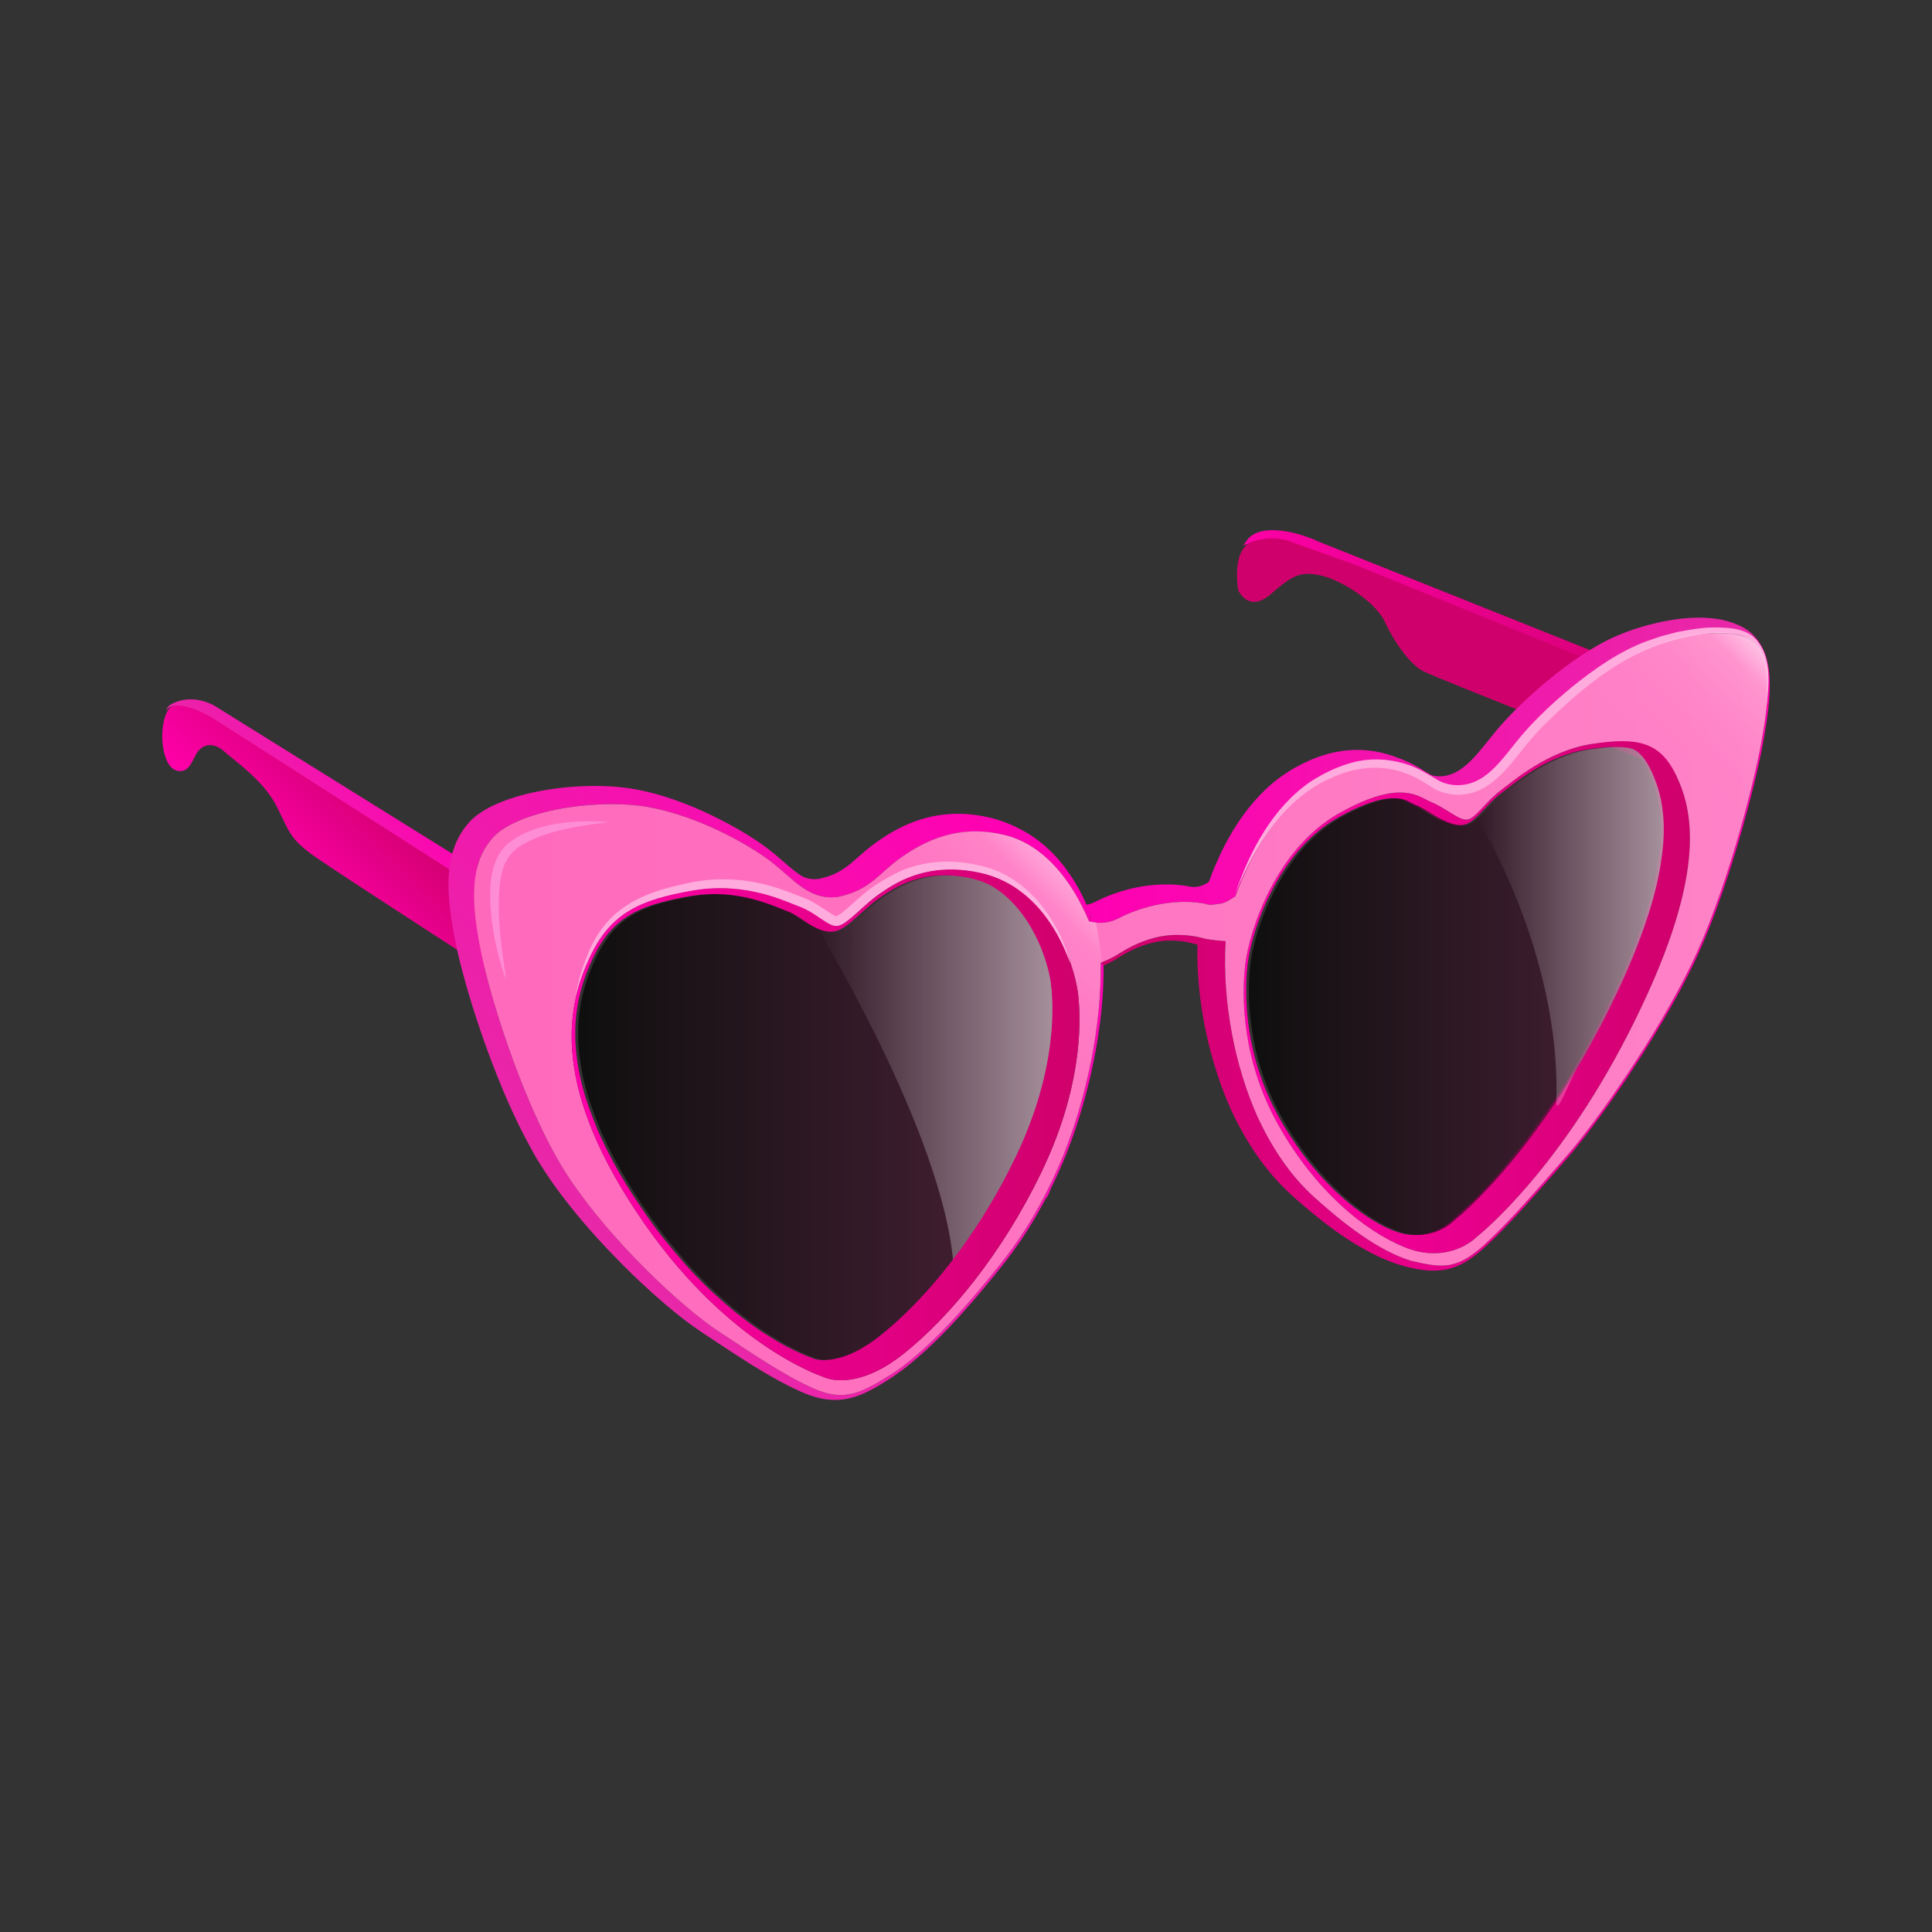 <?xml version="1.0" encoding="UTF-8"?><svg id="Layer_2" xmlns="http://www.w3.org/2000/svg" xmlns:xlink="http://www.w3.org/1999/xlink" viewBox="0 0 512 512"><rect x="0" y="0" width="512" height="512" fill="#333333" stroke="none"/><defs><style>.cls-1{fill:none;}.cls-1,.cls-2,.cls-3,.cls-4,.cls-5,.cls-6,.cls-7,.cls-8,.cls-9,.cls-10,.cls-11,.cls-12,.cls-13,.cls-14,.cls-15,.cls-16,.cls-17,.cls-18,.cls-19{stroke-width:0px;}.cls-2{fill:#cf006b;}.cls-3{fill:#f99;}.cls-4{fill:url(#linear-gradient);}.cls-5{fill:url(#linear-gradient-12);}.cls-6{fill:url(#linear-gradient-13);}.cls-7{fill:url(#linear-gradient-16);}.cls-8{fill:url(#linear-gradient-15);}.cls-9{fill:url(#linear-gradient-14);}.cls-10{fill:#ff8dd6;}.cls-20{fill:url(#linear-gradient-3);stroke:url(#linear-gradient-4);stroke-miterlimit:10;}.cls-11{fill:url(#linear-gradient-2);}.cls-12{fill:url(#linear-gradient-8);}.cls-13{fill:url(#linear-gradient-9);}.cls-14{fill:url(#linear-gradient-7);}.cls-15{fill:url(#linear-gradient-5);}.cls-16{fill:url(#linear-gradient-6);}.cls-17{fill:#ffabdd;}.cls-18{fill:url(#linear-gradient-10);}.cls-18,.cls-19{isolation:isolate;opacity:.7;}.cls-19{fill:url(#linear-gradient-11);}</style><linearGradient id="linear-gradient" x1="77.578" y1="235.538" x2="104.134" y2="208.982" gradientUnits="userSpaceOnUse"><stop offset="0" stop-color="#f0a"/><stop offset="1" stop-color="#cf006b"/></linearGradient><linearGradient id="linear-gradient-2" x1="79.984" y1="224.31" x2="102.526" y2="201.768" gradientUnits="userSpaceOnUse"><stop offset="0" stop-color="#e828a8"/><stop offset="1" stop-color="#ff00b3"/></linearGradient><linearGradient id="linear-gradient-3" x1="373.258" y1="185.986" x2="414.637" y2="144.606" xlink:href="#linear-gradient"/><linearGradient id="linear-gradient-4" x1="372.663" y1="187.775" x2="416.284" y2="144.155" xlink:href="#linear-gradient"/><linearGradient id="linear-gradient-5" x1="329.582" y1="264.273" x2="447.843" y2="264.273" xlink:href="#linear-gradient"/><linearGradient id="linear-gradient-6" x1="291.713" y1="252.401" x2="469" y2="252.401" gradientUnits="userSpaceOnUse"><stop offset="0" stop-color="#cf006b"/><stop offset="1" stop-color="#f0a"/></linearGradient><linearGradient id="linear-gradient-7" x1="285.74" y1="204.124" x2="465.1" y2="204.124" gradientUnits="userSpaceOnUse"><stop offset="0" stop-color="#ff00b3"/><stop offset="1" stop-color="#e828a8"/></linearGradient><linearGradient id="linear-gradient-8" x1="151.309" y1="321.485" x2="262.821" y2="209.972" xlink:href="#linear-gradient-2"/><linearGradient id="linear-gradient-9" x1="125.61" y1="268.74" x2="468.477" y2="268.74" gradientUnits="userSpaceOnUse"><stop offset="0" stop-color="#ff69bc"/><stop offset="1" stop-color="#ff82c7"/></linearGradient><linearGradient id="linear-gradient-10" x1="330.976" y1="262.615" x2="440.92" y2="262.615" gradientUnits="userSpaceOnUse"><stop offset="0" stop-color="#000"/><stop offset="1" stop-color="#561a3a"/></linearGradient><linearGradient id="linear-gradient-11" x1="153.202" y1="296.204" x2="279.659" y2="296.204" xlink:href="#linear-gradient-10"/><linearGradient id="linear-gradient-12" x1="391.505" y1="245.499" x2="440.92" y2="245.499" gradientUnits="userSpaceOnUse"><stop offset="0" stop-color="#fff" stop-opacity="0"/><stop offset="1" stop-color="#fff" stop-opacity=".5"/></linearGradient><linearGradient id="linear-gradient-13" x1="216.409" y1="283.746" x2="279.659" y2="283.746" xlink:href="#linear-gradient-12"/><linearGradient id="linear-gradient-14" x1="151.488" y1="298.085" x2="286.077" y2="298.085" xlink:href="#linear-gradient"/><linearGradient id="linear-gradient-15" x1="417.595" y1="232.216" x2="472.271" y2="177.54" gradientUnits="userSpaceOnUse"><stop offset=".423" stop-color="#fff" stop-opacity="0"/><stop offset=".504" stop-color="rgba(255,255,255,.026)" stop-opacity=".026"/><stop offset=".621" stop-color="rgba(255,255,255,.1)" stop-opacity=".1"/><stop offset=".758" stop-color="rgba(255,255,255,.221)" stop-opacity=".221"/><stop offset=".91" stop-color="rgba(255,255,255,.388)" stop-opacity=".388"/><stop offset="1" stop-color="#fff" stop-opacity=".5"/></linearGradient><linearGradient id="linear-gradient-16" x1="226.617" y1="303.34" x2="289.958" y2="239.998" gradientUnits="userSpaceOnUse"><stop offset=".423" stop-color="#fff" stop-opacity="0"/><stop offset=".504" stop-color="rgba(255,252,254,.026)" stop-opacity=".026"/><stop offset=".621" stop-color="rgba(255,245,251,.1)" stop-opacity=".1"/><stop offset=".758" stop-color="rgba(255,234,248,.221)" stop-opacity=".221"/><stop offset=".91" stop-color="rgba(255,219,243,.388)" stop-opacity=".388"/><stop offset="1" stop-color="#ffd1f0" stop-opacity=".5"/></linearGradient></defs><path class="cls-4" d="M135.236,240.084l-78.32-50.087s-10.098-6.165-12.561-1.541c-2.463,4.623-1.478,14.384,2.217,15.668s4.433-3.095,5.911-5.015c1.478-1.92,4.187-2.446,6.896,0,2.709,2.446,10.344,7.662,13.792,14.301,3.448,6.639,3.202,8.694,10.59,13.831,7.389,5.137,49.997,32.62,49.997,32.62l1.478-19.778Z"/><path class="cls-11" d="M56.752,186.972s-5.876-3.508-11.514-.259c-.599.345-1.061.913-1.281,1.57,2.838-3.828,12.303,1.95,12.303,1.95l78.32,50.087,4.187-2.312-82.014-51.036Z"/><path class="cls-20" d="M345.82,142.611s-11.342-4.174-15.024.913c5.665-2.055,10.344,0,10.344,0l17.162,6.165,91.945,37.423h6.896l-111.323-44.501Z"/><path class="cls-2" d="M451.286,187.175l-91.945-37.423-17.162-6.165s-4.679-2.055-10.344,0c-5.665,2.055-3.694,12.843-3.694,12.843,0,0,2.709,6.165,8.62,1.027,5.911-5.137,8.018-6.165,13.491-4.88,5.473,1.284,14.34,6.972,16.803,12.347,2.463,5.376,6.65,11.027,9.852,12.824,3.202,1.798,69.066,27.631,69.066,27.631l5.314-18.205Z"/><path class="cls-3" d="M382.158,217.521c-1.231-.548-1.827-.848-4.175-2.301-1.331-.823-2.203-1.351-3.091-1.732.609.256,1.223.576,1.838.926s1.231.731,1.843,1.111,1.22.757,1.819,1.1,1.189.653,1.765.896Z"/><path class="cls-3" d="M382.924,217.844l-.766-.323c-.577-.243-1.167-.553-1.765-.896-.599-.344-1.207-.721-1.819-1.1s-1.228-.76-1.843-1.111-1.23-.67-1.838-.926l.763.321c.609.256,1.223.576,1.839.927.615.35,1.231.731,1.844,1.111.612.379,1.22.757,1.819,1.101s1.189.653,1.766.896Z"/><path class="cls-3" d="M374.544,213.345c-.647-.285-.766-.34-1.734-.836-.651-.334-.962-.483-1.329-.639.295.124.577.254.847.385s.529.263.78.392.494.254.732.372.472.228.703.325Z"/><path class="cls-15" d="M446.991,213.606c-.716-3.371-1.784-6.013-2.812-8.173-1.081-2.267-2.287-4.028-3.664-5.367-1.38-1.341-2.934-2.259-4.709-2.839-1.779-.581-3.78-.823-6.055-.811-2.279.012-4.834.277-7.713.711-.042.003-.082.007-.121.012s-.078.01-.117.016-.077.013-.117.02c-.04.008-.08.016-.122.026-2.852.467-5.545,1.298-8.036,2.323-2.495,1.027-4.787,2.249-6.831,3.496-2.047,1.248-3.847,2.52-5.356,3.646-1.511,1.126-2.73,2.106-3.617,2.767-.985.738-1.903,1.575-2.757,2.42-.854.845-1.644,1.698-2.372,2.467-.728.768-1.395,1.452-2.003,1.958-.608.506-1.158.835-1.652.894-.53.109-1.152-.025-1.844-.31-.693-.286-1.458-.724-2.276-1.224-.818-.5-1.689-1.062-2.593-1.594-.905-.533-1.843-1.036-2.795-1.419-.552-.223-1.135-.546-1.799-.89-.664-.344-1.409-.709-2.285-1.013-.877-.304-1.884-.548-3.073-.65-1.19-.102-2.563-.062-4.168.202-.826.136-1.709.333-2.657.601-.949.268-1.964.606-3.051,1.027-1.088.421-2.25.924-3.493,1.519-1.244.596-2.569,1.285-3.982,2.077-4.19,2.354-7.776,5.472-10.815,8.967-3.043,3.499-5.533,7.372-7.531,11.23-1.998,3.859-3.502,7.699-4.575,11.136-1.072,3.435-1.713,6.465-1.986,8.708-.265,2.198-.451,4.904-.426,8,.024,3.091.258,6.569.831,10.31.572,3.734,1.481,7.728,2.855,11.861,1.371,4.121,3.202,8.375,5.621,12.641,2.382,4.204,4.97,8.042,7.687,11.503,2.707,3.448,5.541,6.523,8.426,9.215,2.875,2.682,5.801,4.985,8.704,6.899,2.893,1.908,5.763,3.431,8.538,4.56,1.122.457,2.203.803,3.242,1.054,1.038.251,2.033.407,2.983.486.949.079,1.854.08,2.711.021.857-.059,1.666-.178,2.425-.34,1.213-.255,2.295-.621,3.239-1.03.943-.409,1.749-.86,2.41-1.286.66-.425,1.175-.825,1.537-1.13.362-.305.571-.516.62-.564.239-.188,1.79-1.433,4.281-3.812,2.489-2.376,5.914-5.881,9.91-10.592,3.989-4.703,8.546-10.609,13.309-17.797,4.757-7.179,9.723-15.644,14.543-25.484,4.891-9.938,8.26-18.394,10.501-25.627,2.243-7.24,3.358-13.26,3.735-18.31.377-5.059.013-9.148-.701-12.512ZM378.289,326.931s0,0,0,0c.092.002.194.021.293.035-.099-.013-.201-.033-.293-.035ZM384.801,323.466s.008-.002.013-.002c.028,0,.062.005.093.007-.036-.003-.074-.006-.106-.005ZM385.237,323.526s.009.002.014.003c.045.012.096.029.144.044-.053-.016-.109-.034-.158-.046ZM427.186,267.023c-.046-.02-.085-.035-.128-.054.043.018.082.034.128.054.034.014.073.032.108.047-.035-.015-.075-.033-.108-.047ZM384.547,323.538c.013-.01.032-.015.048-.023-.024.012-.049.023-.067.04-.173.172-.359.334-.361.336-.666.577-1.22.935-1.517,1.127-.854.552-1.802.982-2.096,1.102-1.168.475-1.695.617-2.702.85.079-.017.17-.016.256-.022-.087.006-.178.006-.258.023-1.953.411-3.878.405-5.884-.018-1.355-.286-2.4-.704-2.903-.904-.717-.286-1.649-.727-2.351-1.057-.015-.008-.03-.014-.045-.022-.065-.031-.134-.065-.204-.1-.191-.096-.383-.197-.575-.297-1.077-.594-2.294-1.281-3.805-2.302-.702-.474-2.345-1.584-4.52-3.364-3.567-2.918-6.77-6.315-8.1-7.861-2.32-2.697-2.427-2.832-4.511-5.6-.723-.96-2.247-3.155-3.13-4.548-1.488-2.348-3.979-6.277-6.281-11.817-2.719-6.543-3.736-11.894-4.118-13.909-.517-2.723-.829-5.738-.884-6.397-.097-1.165-.203-2.721-.247-3.89-.048-1.298-.042-2.067-.031-3.599.004-.469.04-2.964.405-6.006.095-.79.385-2.654.872-4.629.513-2.083,1.094-4.04,1.725-5.817,1.32-3.715,2.313-5.796,2.658-6.518,1.316-2.756,3.218-6.526,6.689-11.045,1.271-1.654,2.721-3.245,3.654-4.182,2.39-2.401,4.196-3.707,4.214-3.72.598-.43,1.374-1.036,2-1.421.63-.387,1.462-.916,2.103-1.282.76-.434,1.724-.937,2.362-1.27,1.254-.654,3.765-1.885,6.496-2.786,2.796-.922,4.513-1.004,5.247-1.038.427-.02,1.115-.013,1.965.135.474.083.892.219,1.214.339.155.07.315.139.463.211.27.131.529.263.78.392.251.129.494.254.732.372.238.118.472.228.703.325l.763.321c.013.005.026.011.039.016l.039.016c.013.005.026.011.039.016.013.005.026.01.039.016,0,0,.002,0,.003,0,.067.027.133.055.19.078h0c.609.256,1.223.576,1.839.927.615.35,1.231.732,1.844,1.111.612.379,1.22.757,1.819,1.101.599.343,1.189.653,1.766.896.724.29,1.936.774,3.347.852.518.029.999.002,1.429-.077.728-.135,1.209-.369,1.339-.437.399-.21.945-.497,1.745-1.198.865-.757,1.486-1.412,2.725-2.717.515-.543,1.723-1.815,2.494-2.51.637-.574.704-.634,1.06-.921.574-.464,1.175-.89,1.753-1.349.267-.212,2.67-2.081,4.255-3.177,1.006-.696,2.527-1.748,4.51-2.885,3.641-2.089,6.315-3.07,8.238-3.691.514-.166,1.206-.37,1.731-.496,1.379-.331,1.491-.358,2.669-.561.01-.002.023-.003.033-.006.011-.003.023-.004.034-.006.046-.008.093-.014.139-.022.382-.064,2.299-.321,2.848-.382,1.378-.153,1.517-.163,2.851-.251,1.591-.106,2.95-.028,3.81.057.898.088,1.595.271,2.056.416.056.024.112.05.167.075.91.444,1.973,1.219,3.197,2.997,1.279,1.858,2.481,4.773,3.122,6.706.543,1.637.851,3.075.933,3.477.312,1.535.417,2.185.619,4.163.362,3.556.04,7.533.02,7.779-.155,1.908-.52,4.435-.812,6.326-.167,1.08-.496,2.499-.715,3.568-.411,2.003-1.544,6.12-2.131,7.928-.429,1.321-.994,3.085-1.454,4.395-.498,1.419-1.216,3.29-1.739,4.7-.565,1.524-1.425,3.512-2.041,5.015-.665,1.623-1.631,3.752-2.363,5.344-.788,1.717-1.892,3.979-2.702,5.685h0c-.839,1.712-1.967,3.991-2.871,5.667-3.686,6.835-3.987,7.393-5.776,10.367-2.267,3.769-3.116,5.18-5.714,9.115-2.342,3.547-4.331,6.271-5.519,7.899-4.948,6.778-9.863,12.228-9.912,12.281-.644.709-1.49,1.668-2.148,2.365-1.937,2.051-2.522,2.669-3.762,3.89"/><path class="cls-3" d="M370.654,200.904c.01.004.021.008.031.012s.021.008.031.012.021.008.031.012.021.008.031.013c.058.022.115.043.172.065s.114.044.17.066.112.044.167.066.11.045.165.067c-.24-.094-.56-.22-.799-.314Z"/><path class="cls-3" d="M371.453,201.218c.255.105.509.209.764.314-.055-.022-.11-.045-.165-.067s-.111-.044-.167-.066-.113-.044-.17-.066-.115-.044-.172-.065l-.764-.314c.058.022.115.043.172.065s.114.044.17.066.112.044.167.066.11.045.165.067Z"/><path class="cls-16" d="M468.887,178.706c-.036-.434-.09-1.013-.161-1.443-.121-.731-.31-1.7-.479-2.42-.054-.23-.271-1.083-.818-2.386-.116-.277-.553-1.266-1.294-2.348-.299-.437-.747-.98-1.086-1.384-.174-.208-.435-.457-.622-.652.172.169.314.35.422.536.108.187.183.38.221.575.038.195.04.391.003.585-.037.194-.114.384-.233.567,1.212,1.177,2.076,2.652,2.658,4.391.581,1.736.879,3.737.958,5.968.079,2.229-.061,4.689-.356,7.347-.295,2.656-.746,5.509-1.289,8.528-.552,3.063-1.432,7.145-2.583,11.834-1.15,4.684-2.57,9.974-4.205,15.462-1.634,5.483-3.482,11.164-5.489,16.639-2.007,5.472-4.174,10.739-6.447,15.4-2.282,4.681-4.961,9.577-7.822,14.433-2.863,4.859-5.909,9.679-8.924,14.206-3.017,4.531-6.003,8.768-8.74,12.454-2.74,3.689-5.231,6.827-7.256,9.153-2.059,2.355-4.042,4.63-5.961,6.813-1.921,2.184-3.778,4.276-5.585,6.264-1.808,1.989-3.567,3.873-5.289,5.641-1.723,1.769-3.41,3.422-5.075,4.947-.814.745-1.596,1.411-2.357,2.001-.762.59-1.503,1.105-2.236,1.546-.733.441-1.459.81-2.187,1.108-.729.298-1.462.526-2.211.687-.716.155-1.469.23-2.259.241-.791.011-1.619-.044-2.485-.148-.867-.104-1.773-.258-2.718-.446-.946-.189-1.931-.412-2.957-.655-2.244-.679-4.506-1.653-6.747-2.832-2.247-1.182-4.474-2.57-6.645-4.075-2.176-1.508-4.294-3.132-6.317-4.781-2.028-1.653-3.959-3.33-5.755-4.94-1.764-1.581-3.38-3.243-4.866-4.962-1.489-1.723-2.847-3.504-4.093-5.32-1.248-1.819-2.384-3.673-3.426-5.539-1.044-1.869-1.993-3.75-2.867-5.619-1.493-3.318-2.828-6.872-3.977-10.59-1.151-3.728-2.116-7.62-2.864-11.603-.75-3.992-1.283-8.075-1.571-12.174-.288-4.107-.33-8.228-.097-12.288-.943-.075-1.734-.146-2.409-.215-.675-.07-1.233-.138-1.711-.208-.478-.07-.874-.14-1.225-.214-.351-.074-.657-.151-.953-.234-.257-.073-.612-.161-1.044-.251-.024-.145-.038-.292-.029-.442-.008.145-.011.287-.019.432-.157-.032-.323-.065-.5-.097-.689-.126-1.522-.246-2.461-.328-.939-.082-1.984-.124-3.094-.094-1.111.03-2.287.133-3.488.343-1.202.211-2.351.505-3.429.848-1.079.343-2.089.733-3.012,1.138-.924.405-1.761.824-2.497,1.222-.736.398-1.369.775-1.884,1.097-.457.286-.836.52-1.193.731-.357.211-.692.398-1.062.59-.37.191-.773.387-1.268.613-.494.227-1.079.485-1.811.803.147.109.272.207.375.292.103.085.183.158.242.219.059.061.097.109.113.145s.012.059-.014.07c1.871-.812,2.553-1.2,4.439-2.378,2.417-1.509,4.313-2.27,5.123-2.594,1.493-.599,3.083-1.054,4.724-1.354,3.388-.618,7.066-.16,8.712.299.65.181,1.28.316,1.908.435-.243,9.488,1.131,18.087,2.389,23.809,1.35,6.141,2.776,10.425,3.992,13.806.317.88,1.202,3.26,2.587,6.35.003.007.548,1.171,1.141,2.349.481.957.682,1.333,1.218,2.337,1.672,3.136,3.819,6.444,5.107,8.191,1.493,2.025,2.1,2.791,3.605,4.552,1.023,1.197,2.472,2.697,3.175,3.38.531.516,2.148,2.088,5.054,4.557,1.633,1.387,3.484,2.959,6.368,5.146,2.488,1.886,4.516,3.21,5.605,3.921.475.31,1.116.711,1.603.999.222.131.467.274.72.421.659.39,1.32.77,1.984,1.129l.738.399s.002,0,.002.001c.842.446,2.409,1.276,3.951,1.934.872.372,2.495,1.063,4.472,1.656,3.236.97,6.024,1.459,8.525,1.493,4.586.063,8.184-1.351,12.417-4.883,1.497-1.249,3.501-3.188,4.563-4.233,2.126-2.092,3.995-4.086,5.232-5.406,2.739-2.923,7.36-8.127,13.736-15.469,5.719-6.586,12.813-16.77,16.103-21.75,3.266-4.943,5.441-8.341,8.971-14.283,2.17-3.653,4.879-8.559,6.443-11.667,1.584-3.148,1.787-3.552,2.785-5.738.242-.531,1.507-3.32,2.634-6.135.49-1.224,1.638-4.092,2.499-6.485,1.629-4.526,1.726-4.797,3.451-10.047.872-2.656,2.862-9.082,4.786-16.315,2.402-9.027,3.538-14.793,3.742-15.858.388-2.03.723-3.783,1.256-7.321.3-1.993.437-3.381.596-4.988.092-.927.371-4.205.104-7.444ZM320.932,250.756s.004,0,.006,0c-.001,0-.002,0-.004,0,0,0-.002,0-.002,0ZM321.614,250.777c.04-.002.08-.007.12-.01-.04.002-.08.008-.12.01ZM323.647,250.263c.048-.024.093-.051.14-.077-.032.017-.059.04-.091.056-.016.008-.033.013-.049.02ZM324.197,249.934c.049-.034.097-.067.144-.103-.047.036-.095.069-.144.103ZM322.443,250.673c-.031.006-.06.018-.091.024-.031.006-.063.006-.095.011.062-.01.124-.022.186-.035ZM323.067,250.507c-.037.013-.074.021-.111.033.037-.012.075-.02.111-.033Z"/><path class="cls-14" d="M465.071,169.187c-.038-.195-.112-.387-.219-.574-.107-.186-.248-.367-.42-.536-.834-.8-1.408-1.19-2.379-1.762-.349-.205-.835-.439-1.203-.603-.387-.172-.916-.37-1.312-.517,0,0,0,0,0,0l-.802-.278s0,0,0,0c-2.52-.866-4.92-1.09-6.506-1.183-3.481-.204-7.025.257-7.7.351-1.706.238-4.881.682-9.478,2.041-2.09.618-5.278,1.692-8.602,3.304-3.725,1.806-7.357,4.258-7.509,4.361-2.167,1.468-4.865,3.296-9.49,7.154-2.557,2.134-5.834,5.134-7.967,7.297-1.67,1.693-2.328,2.369-3.911,4.152-.971,1.093-2.389,2.869-2.994,3.627-2.432,3.044-4.189,5.244-6.46,7.078-1.256,1.014-2.337,1.543-2.541,1.639-.397.186-.934.422-1.35.555-.658.209-.812.239-1.56.376-1.487.136-2.308.055-3.073-.177-.07-.024-.141-.047-.21-.072-.501-.245-1.018-.55-1.768-1.013-.914-.564-1.859-1.146-2.735-1.613-1.14-.607-1.617-.813-2.663-1.263-.055-.022-.11-.045-.165-.067-.055-.022-.111-.044-.167-.066-.056-.022-.113-.044-.17-.066s-.115-.044-.172-.065l-.764-.314c-.308-.124-.614-.241-.92-.352-.022-.008-.044-.015-.066-.023-2.633-.961-4.729-1.359-5.806-1.512-1.094-.156-3.999-.571-7.511-.155-.931.11-3.764.446-7.327,1.76-1.66.612-2.882,1.186-3.955,1.715-1.694.835-3.495,1.932-3.646,2.03-.793.516-1.835,1.233-2.605,1.787-.403.29-.913.716-1.303,1.023-.01.008-1.112.889-2.494,2.221-2.018,1.945-3.952,4.191-5.747,6.676-1.79,2.478-3.464,5.226-4.974,8.169-.277.54-.644,1.262-.9,1.814-.515,1.112-1.181,2.604-1.666,3.73-.411.954-.692,1.706-1.507,3.897-.883.538-1.754,1.031-2.687,1.195-.88.154-1.384.209-2.198.044-3.637-.736-7.961-.793-12.174-.16-4.486.674-9.045,2.126-12.835,4.087-1.15.595-2.108.812-2.577.889-.037.006-.086.014-.122.02-.71.108-1.37.099-2.017-.028.078.016.155.034.232.055.077.021.154.044.23.07.076.026.152.054.227.085.075.031.149.064.222.1l.722.352c.399.195.734.446.999.733.265.288.459.612.576.952.116.34.155.697.109,1.05-.046.353-.177.701-.4,1.025.531.108,1.006.19,1.438.248.433.058.823.093,1.186.108.362.015.697.009,1.017-.013.32-.022.627-.062.933-.115.287-.05.574-.111.861-.185.287-.074.572-.16.857-.257.285-.097.568-.207.85-.328.282-.121.562-.254.839-.398.639-.333,1.364-.681,2.166-1.029.802-.348,1.681-.695,2.631-1.027.949-.332,1.969-.647,3.053-.932,1.083-.285,2.229-.538,3.431-.745,1.197-.206,2.35-.343,3.444-.425,1.094-.082,2.13-.108,3.098-.093.967.015,1.864.072,2.68.158.816.085,1.551.199,2.193.328.338.12.652.195.95.238.298.042.58.052.855.04.275-.012.543-.045.813-.087.27-.042.541-.093.822-.142.402-.015.762-.068,1.109-.158.346-.09.679-.218,1.025-.383.346-.165.705-.367,1.106-.606.4-.239.842-.515,1.351-.827,1.216-3.297,2.584-6.434,4.087-9.37,1.503-2.936,3.141-5.669,4.897-8.158,1.755-2.488,3.627-4.731,5.599-6.686,1.97-1.954,4.04-3.621,6.191-4.96.893-.547,1.828-1.083,2.801-1.59.972-.507,1.982-.986,3.027-1.42,1.044-.434,2.124-.823,3.235-1.151,1.11-.328,2.252-.594,3.422-.783,1.009-.163,2.041-.269,3.094-.306,1.052-.038,2.126-.007,3.219.102,1.092.109,2.204.297,3.333.575,1.128.277,2.274.644,3.436,1.11,1.473.554,2.667,1.196,3.741,1.837,1.072.64,2.025,1.277,3.015,1.822.99.544,2.017.996,3.241,1.264,1.222.268,2.639.353,4.406.165,1.912-.3,3.578-.96,5.084-1.873,1.505-.913,2.851-2.08,4.123-3.398,1.271-1.317,2.469-2.785,3.676-4.3,1.207-1.514,2.424-3.075,3.734-4.578,1.321-1.511,3.028-3.312,5.017-5.25,1.986-1.936,4.253-4.008,6.694-6.066,2.438-2.055,5.049-4.094,7.73-5.967,2.676-1.87,5.421-3.574,8.129-4.962,1.209-.62,2.504-1.208,3.856-1.754,1.351-.546,2.759-1.051,4.198-1.506,1.437-.455,2.905-.859,4.376-1.206,1.47-.346,2.943-.635,4.393-.857,1.743-.265,3.437-.432,5.039-.493,1.599-.06,3.105-.015,4.474.144,1.367.159,2.598.432,3.647.826,1.048.394,1.917.909,2.56,1.554.119-.182.195-.372.233-.565.037-.193.036-.389-.002-.584ZM320.522,233.671c-.009.001-.021,0-.03.002.001,0,.002,0,.003,0,.008-.001.019,0,.027,0ZM382.891,205.66c.045-.002.086-.009.132-.009.012,0,.025.003.037.003-.058-.001-.113.004-.169.006ZM383.313,205.674c.049.005.094.004.144.012.009.001.018.004.027.006-.058-.009-.114-.011-.171-.017ZM383.78,205.756c.046.011.09.016.137.03.005.001.009.003.014.005-.051-.015-.1-.022-.151-.034Z"/><path class="cls-3" d="M218.295,364.16c-.006.061-.013.121-.023.18s-.021.118-.035.177-.029.116-.047.172-.038.113-.06.168c.108-.267.133-.457.165-.697Z"/><path class="cls-3" d="M214.967,245.238c-1.03-.573-1.374-.779-2.994-1.861-.892-.595-1.735-1.158-2.64-1.643.501.267.992.56,1.475.864s.957.62,1.425.932.928.62,1.383.91.905.561,1.351.798Z"/><path class="cls-3" d="M215.654,245.604l-.687-.366c-.446-.238-.895-.509-1.351-.798s-.916-.598-1.383-.91-.942-.628-1.425-.932-.974-.597-1.475-.864l.685.365c.501.267.992.56,1.476.865s.958.62,1.425.932.928.62,1.384.91c.455.29.905.561,1.351.799Z"/><path class="cls-12" d="M292.452,255.849c0-.022-.016-.054-.046-.094-.03-.04-.076-.089-.137-.147-.061-.058-.138-.124-.231-.199-.093-.075-.201-.159-.325-.251.057,4.087-.135,8.325-.557,12.632-.421,4.301-1.07,8.672-1.925,13.031-.855,4.355-1.916,8.699-3.162,12.952-1.246,4.25-2.677,8.411-4.272,12.402-.935,2.266-1.951,4.578-3.066,6.92-1.115,2.342-2.331,4.715-3.668,7.103-1.337,2.389-2.794,4.794-4.392,7.2-1.599,2.407-3.34,4.816-5.243,7.212-1.943,2.446-4.037,5.028-6.242,7.636-2.207,2.61-4.524,5.245-6.911,7.793-2.389,2.551-4.847,5.015-7.334,7.28-2.489,2.268-5.007,4.337-7.512,6.094-1.147.734-2.25,1.429-3.31,2.071-1.061.642-2.079,1.229-3.055,1.747-.976.518-1.91.965-2.802,1.327-.893.362-1.743.638-2.553.812-.847.183-1.676.287-2.501.315-.826.027-1.647-.022-2.478-.145-.832-.124-1.673-.322-2.537-.592-.865-.271-1.754-.613-2.68-1.026-1.897-.847-3.823-1.824-5.796-2.911-1.977-1.09-4-2.291-6.086-3.586-2.091-1.297-4.246-2.688-6.481-4.154-2.241-1.469-4.562-3.015-6.983-4.616-2.388-1.591-5.333-3.859-8.584-6.628-3.262-2.779-6.835-6.064-10.459-9.676-3.64-3.628-7.334-7.587-10.819-11.693-3.5-4.124-6.787-8.395-9.591-12.622-2.786-4.23-5.449-9.207-7.921-14.503-2.482-5.317-4.771-10.954-6.796-16.475-2.033-5.541-3.799-10.962-5.227-15.818-1.432-4.87-2.521-9.167-3.195-12.44-.663-3.229-1.209-6.31-1.556-9.229-.347-2.922-.494-5.681-.358-8.261.135-2.582.553-4.985,1.335-7.192.782-2.208,1.927-4.22,3.517-6.02.844-.977,1.974-1.889,3.334-2.73,1.359-.84,2.946-1.607,4.704-2.295,1.755-.687,3.68-1.294,5.717-1.814,2.034-.519,4.178-.951,6.376-1.289,1.823-.279,3.67-.491,5.507-.636,1.834-.145,3.659-.223,5.44-.235,1.779-.012,3.515.043,5.175.163,1.658.121,3.241.307,4.715.56,3.292.564,6.608,1.46,9.824,2.56,3.206,1.096,6.313,2.395,9.199,3.767,2.878,1.368,5.537,2.81,7.858,4.2,2.315,1.386,4.296,2.721,5.823,3.879,1.507,1.147,2.901,2.388,4.269,3.585,1.366,1.195,2.707,2.345,4.108,3.313,1.399.966,2.858,1.75,4.463,2.214,1.603.463,3.352.607,5.332.294,2.206-.506,3.963-1.158,5.46-1.92,1.496-.762,2.734-1.634,3.903-2.582,1.168-.947,2.267-1.969,3.485-3.031,1.217-1.061,2.553-2.161,4.194-3.263,1.306-.908,2.588-1.702,3.845-2.392,1.256-.69,2.487-1.278,3.693-1.774,1.204-.496,2.383-.9,3.535-1.226,1.151-.325,2.275-.57,3.372-.747,1.27-.205,2.505-.32,3.704-.359,1.197-.039,2.357-.004,3.477.089,1.119.093,2.198.245,3.234.438,1.035.193,2.027.428,2.974.689,2.267.647,4.436,1.656,6.491,2.989,2.05,1.33,3.987,2.984,5.794,4.924,1.803,1.936,3.477,4.157,5.007,6.627,1.526,2.465,2.909,5.178,4.133,8.103.118-.171.21-.35.278-.532.068-.182.11-.368.13-.555s.015-.374-.012-.56c-.027-.185-.077-.368-.148-.546-.31-.767-.828-2.05-1.66-3.783-.958-1.997-1.789-3.409-1.797-3.423-.317-.533-.727-1.252-1.064-1.771-.543-.835-1.294-1.929-1.871-2.74-.647-.91-1.53-1.942-2.24-2.77-.01-.012-1.045-1.206-2.425-2.496-.389-.364-1.423-1.308-2.616-2.217-1.153-.879-2.165-1.533-2.811-1.928-1.101-.673-1.579-.913-2.999-1.624l-.716-.34c-.28-.13-.582-.266-.898-.404-.048-.021-.095-.044-.144-.065-.053-.023-.107-.042-.161-.064-1.86-.79-4.341-1.649-7.812-2.229-4.697-.785-8.193-.426-9.342-.308-3.939.405-7.227,1.569-8.457,2.051-1.984.777-3.095,1.321-4.696,2.179-1.653.886-3.306,2.005-4.018,2.488,0,0,0,0,0,0-1.146.765-2.638,1.831-5.02,3.931-2.201,1.94-3.305,2.914-4.768,3.858-.217.14-.793.512-1.527.886-.65.331-.69.348-1.714.766-.302.123-.712.267-1.023.36-.567.169-1.321.371-1.903.515-.301.042-.685.096-.979.104-.325.009-.869.025-1.312-.044-.852-.132-1.312-.242-2.203-.657-1.623-.917-3.056-2.156-5.737-4.487-1.734-1.508-3.659-3.134-6.436-4.979-3.826-2.542-6.546-3.976-8.946-5.241l-.678-.35c-.718-.365-1.46-.736-2.233-1.111-.13-.063-.257-.126-.388-.188-2.776-1.336-5.977-2.729-10.047-4.134-3.811-1.316-7.963-2.363-11.392-2.874-7.498-1.116-16.886-.748-25.113.986-4.349.916-7.358,2.003-8.765,2.569-2.104.847-2.956,1.311-4.137,1.954-.526.286-.843.495-1.785,1.117-.254.167-.574.42-.819.601-.01.007-1.013.752-2.011,1.873-.447.502-1.134,1.341-1.868,2.484-1.526,2.378-2.155,4.497-2.457,5.515-.638,2.152-.942,4.666-1.013,6.302-.081,1.873-.061,2.919-.042,3.375.059,1.427.133,3.203.405,5.322.202,1.577.377,2.939.859,5.631.057.319.577,3.195,1.235,6.052.652,2.833,1.171,4.724,1.958,7.586.447,1.626.962,3.324,1.743,5.893.936,3.08,2.806,8.698,4.426,13.044.867,2.325,2.898,7.771,5.483,13.53.572,1.274,1.637,3.647,3.103,6.585.89,1.784,2.152,4.121,3.11,5.867.517.943,1.242,2.179,1.814,3.087.89,1.414,2.104,3.282,3.056,4.651,3.505,5.038,7.537,9.792,7.985,10.318.91,1.068,2.805,3.289,4.365,4.983,2.53,2.748,3.382,3.673,6.669,7,1.091,1.104,3.474,3.418,4.554,4.421,2.287,2.124,3.709,3.436,6.345,5.703,1.611,1.385,3.561,2.958,3.96,3.268.605.471,1.405,1.109,2.021,1.565.142.105.303.222.458.336.946.708,1.845,1.353,2.678,1.917l.658.446c.031.021.061.041.092.062.031.021.061.041.091.062.03.02.061.041.091.061s.06.04.09.06c6.185,4.118,11.526,7.674,16.263,10.471,1.995,1.178,3.821,2.217,6.25,3.464.03.015,3.021,1.548,5.041,2.331,2.784,1.08,5.127,1.57,7.597,1.588,3.339.024,6.04-1.069,7.057-1.48,1.404-.568,3.066-1.422,4.941-2.537.336-.2,3.348-2.003,5.725-3.807,1.522-1.156,3.248-2.5,6.112-5.09.824-.745,3.056-2.805,5.974-5.837,3.339-3.469,6.159-6.744,7.085-7.82,3.864-4.486,7.591-9.217,7.629-9.265.89-1.131,3.599-4.573,6.279-8.787,1.463-2.3,2.31-3.76,2.671-4.383.664-1.146,1.491-2.651,1.627-2.906.231-.434.524-1.022.77-1.446h0c.703-.644,1.037-2.005,1.459-2.876,1.128-2.328,1.456-3.055,2-4.26,1.479-3.279,2.242-5.291,2.746-6.622,1.28-3.376,2.387-6.864,2.597-7.529,1.066-3.39,1.908-6.546,2.204-7.742.791-3.191.822-3.316,1.237-5.214q.382-1.747,1.041-5.211c.148-.778.327-1.818.446-2.601.233-1.532.527-3.578.729-5.114.004-.034.462-3.643.689-7.496q.098-1.67.174-4.799c.017-.699-.001-1.631-.002-2.329ZM234.368,222.598c-.058-.02-.105-.025-.161-.041.055.016.101.02.158.04,0,0,.002,0,.002,0ZM233.869,222.471c-.06-.009-.106-.001-.161-.004.054.003.098-.006.158.003.001,0,.003,0,.004,0ZM233.464,222.463s.003,0,.005,0c-.05.007-.084.031-.128.045.042-.014.074-.038.123-.045ZM218.411,233.019c-.049-.018-.096-.027-.144-.042.044.014.085.02.13.035.005.002.01.005.014.006ZM217.982,232.9c-.055-.011-.107-.013-.161-.02.045.006.087.004.133.013.009.002.018.006.027.007ZM217.585,232.858c-.054,0-.104.006-.156.009.04-.003.076-.013.118-.013.012,0,.026.003.038.004ZM213.865,232.773c-.382-.137-.756-.303-1.126-.481,0,0,0,0,0,0,.37.178.744.344,1.126.481Z"/><path class="cls-13" d="M464.84,170.336c1.212,1.177,2.076,2.652,2.658,4.391s.879,3.737.958,5.968c.079,2.229-.061,4.689-.356,7.347-.295,2.656-.746,5.509-1.289,8.528-.552,3.063-1.432,7.145-2.583,11.834-1.15,4.684-2.57,9.974-4.205,15.462-1.634,5.483-3.482,11.164-5.489,16.639-2.007,5.472-4.174,10.739-6.447,15.4-2.282,4.681-4.96,9.577-7.822,14.433-2.863,4.859-5.909,9.679-8.924,14.206-3.017,4.531-6.003,8.768-8.74,12.454-2.74,3.689-5.231,6.827-7.256,9.153-2.059,2.355-4.042,4.63-5.961,6.813-1.921,2.184-3.778,4.276-5.585,6.264-1.808,1.989-3.567,3.873-5.289,5.641s-3.41,3.422-5.075,4.947c-.814.745-1.596,1.411-2.357,2.001-.762.59-1.503,1.105-2.236,1.546s-1.459.81-2.187,1.108-1.462.526-2.211.687c-.716.155-1.469.23-2.259.241s-1.619-.044-2.485-.148-1.773-.258-2.718-.446c-.946-.189-1.931-.412-2.957-.655-2.244-.679-4.506-1.653-6.747-2.832s-4.474-2.57-6.645-4.075-4.294-3.132-6.317-4.781c-2.028-1.653-3.959-3.331-5.755-4.94-1.764-1.581-3.38-3.243-4.866-4.963s-2.847-3.504-4.093-5.32c-1.248-1.819-2.384-3.673-3.426-5.539-1.044-1.869-1.993-3.75-2.867-5.619-1.493-3.318-2.828-6.872-3.977-10.59-1.152-3.728-2.116-7.62-2.864-11.603-.75-3.992-1.283-8.075-1.571-12.174-.288-4.107-.33-8.228-.097-12.289-.943-.075-1.734-.146-2.409-.215s-1.233-.138-1.711-.208-.874-.14-1.225-.214-.657-.151-.953-.234c-.359-.102-.903-.233-1.591-.358s-1.522-.246-2.461-.328-1.984-.124-3.094-.094-2.287.133-3.488.344c-1.202.211-2.351.505-3.429.848s-2.089.734-3.012,1.138c-.924.405-1.761.824-2.497,1.222s-1.369.775-1.884,1.097c-.457.286-.836.52-1.193.731s-.692.398-1.062.59-.773.387-1.268.613-1.079.485-1.811.803c.057,4.087-.135,8.325-.557,12.632-.421,4.301-1.07,8.672-1.925,13.031-.855,4.355-1.916,8.699-3.162,12.952-1.246,4.251-2.677,8.411-4.272,12.402-.935,2.266-1.951,4.578-3.066,6.92-1.116,2.342-2.331,4.715-3.668,7.103-1.337,2.389-2.794,4.794-4.392,7.2-1.599,2.407-3.34,4.816-5.243,7.212-1.943,2.446-4.037,5.028-6.242,7.636-2.207,2.61-4.524,5.245-6.911,7.793-2.389,2.551-4.847,5.015-7.334,7.281-2.489,2.268-5.007,4.337-7.512,6.094-1.147.734-2.25,1.429-3.31,2.071s-2.079,1.229-3.055,1.747-1.91.965-2.802,1.327c-.893.362-1.743.638-2.553.812-.847.183-1.676.287-2.501.315-.826.027-1.647-.022-2.478-.145s-1.673-.322-2.537-.592-1.754-.613-2.68-1.026c-1.897-.847-3.823-1.823-5.796-2.911-1.977-1.09-4-2.291-6.086-3.586s-4.246-2.688-6.481-4.154-4.563-3.015-6.983-4.616c-2.388-1.591-5.333-3.859-8.584-6.628-3.262-2.779-6.835-6.064-10.459-9.676s-7.334-7.587-10.819-11.693c-3.5-4.124-6.787-8.395-9.591-12.622-2.786-4.23-5.449-9.207-7.921-14.503-2.482-5.317-4.771-10.954-6.796-16.475-2.033-5.541-3.799-10.962-5.227-15.818-1.432-4.87-2.521-9.167-3.195-12.44-.664-3.229-1.209-6.31-1.556-9.229-.347-2.922-.494-5.681-.358-8.261s.553-4.984,1.335-7.192,1.927-4.22,3.517-6.02c.844-.977,1.974-1.889,3.334-2.73s2.946-1.607,4.703-2.295c1.755-.687,3.68-1.294,5.717-1.814s4.178-.951,6.376-1.289c1.823-.279,3.67-.491,5.507-.636s3.659-.223,5.44-.235,3.515.043,5.175.163,3.241.307,4.716.56c3.292.564,6.608,1.46,9.824,2.56,3.206,1.096,6.313,2.395,9.199,3.767s5.537,2.81,7.858,4.2,4.296,2.721,5.823,3.879c1.507,1.147,2.901,2.388,4.269,3.585s2.707,2.345,4.108,3.313,2.858,1.75,4.463,2.214,3.352.607,5.332.294c2.206-.506,3.963-1.158,5.46-1.92,1.496-.762,2.734-1.634,3.903-2.582s2.267-1.969,3.485-3.031,2.553-2.161,4.194-3.263c1.306-.908,2.588-1.702,3.845-2.392,1.256-.69,2.487-1.278,3.693-1.774,1.204-.496,2.383-.9,3.535-1.225s2.275-.57,3.372-.747c1.27-.205,2.505-.32,3.704-.359s2.357-.004,3.477.089c1.119.093,2.198.245,3.234.438s2.027.428,2.974.689c2.267.647,4.436,1.656,6.491,2.989s3.987,2.984,5.794,4.924,3.477,4.157,5.007,6.627c1.526,2.465,2.909,5.178,4.133,8.103.531.108,1.006.19,1.438.248s.823.093,1.186.108.697.009,1.017-.013.627-.062.933-.115c.287-.05.574-.112.861-.185s.572-.159.857-.257.568-.207.85-.328.562-.254.839-.398c.639-.333,1.364-.681,2.166-1.029s1.681-.695,2.631-1.027c.949-.332,1.969-.647,3.053-.932s2.229-.538,3.431-.745c1.197-.206,2.35-.343,3.444-.425s2.13-.108,3.098-.093c.967.015,1.864.072,2.68.158s1.551.199,2.193.328c.338.12.652.195.95.238s.58.052.855.04.543-.045.813-.087.541-.093.822-.142c.402-.015.762-.068,1.109-.158s.679-.218,1.025-.383.705-.367,1.106-.606.842-.515,1.351-.827c1.216-3.297,2.584-6.434,4.087-9.37s3.141-5.669,4.897-8.158,3.627-4.731,5.599-6.686c1.97-1.954,4.04-3.621,6.191-4.96.893-.547,1.828-1.083,2.801-1.59.972-.507,1.982-.986,3.027-1.42,1.044-.434,2.124-.823,3.235-1.151s2.252-.594,3.422-.783c1.009-.163,2.041-.269,3.094-.306,1.052-.038,2.126-.007,3.219.102s2.204.297,3.333.575,2.274.644,3.436,1.11c1.473.554,2.667,1.196,3.741,1.837s2.025,1.277,3.015,1.822,2.017.996,3.241,1.264,2.639.353,4.406.165c1.912-.3,3.578-.96,5.084-1.873,1.505-.913,2.851-2.08,4.123-3.398,1.271-1.317,2.469-2.785,3.676-4.3,1.207-1.514,2.424-3.075,3.734-4.578,1.321-1.511,3.028-3.312,5.017-5.25,1.986-1.936,4.253-4.008,6.694-6.066,2.438-2.055,5.049-4.094,7.73-5.967,2.676-1.87,5.421-3.574,8.13-4.962,1.209-.62,2.504-1.208,3.856-1.754,1.351-.546,2.759-1.051,4.198-1.506s2.905-.859,4.376-1.206c1.47-.346,2.943-.635,4.393-.857,1.743-.265,3.437-.432,5.039-.493s3.105-.015,4.474.144c1.367.159,2.598.432,3.647.826s1.917.909,2.56,1.554ZM433.456,270.055c4.891-9.938,8.26-18.394,10.501-25.627,2.243-7.24,3.358-13.26,3.735-18.31.377-5.059.013-9.148-.701-12.512-.716-3.371-1.784-6.013-2.812-8.173-1.081-2.267-2.287-4.028-3.664-5.366-1.38-1.341-2.934-2.259-4.709-2.839s-3.78-.823-6.055-.811c-2.279.011-4.834.277-7.713.711-.042.003-.082.007-.122.012s-.078.01-.117.016-.077.013-.117.02-.08.016-.122.026c-2.852.467-5.545,1.298-8.036,2.323-2.495,1.027-4.787,2.249-6.831,3.496-2.047,1.248-3.847,2.521-5.356,3.646-1.511,1.127-2.73,2.106-3.617,2.767-.985.738-1.903,1.575-2.757,2.42-.854.845-1.644,1.698-2.372,2.466s-1.395,1.452-2.003,1.958-1.158.835-1.652.894c-.53.109-1.152-.025-1.844-.31-.693-.286-1.458-.724-2.276-1.224-.818-.5-1.689-1.062-2.593-1.594s-1.843-1.036-2.795-1.418c-.552-.223-1.135-.546-1.799-.89s-1.409-.709-2.285-1.013c-.876-.304-1.884-.548-3.073-.65s-2.563-.062-4.168.202c-.826.136-1.709.333-2.657.601s-1.964.606-3.051,1.027-2.25.923-3.493,1.519-2.569,1.285-3.982,2.077c-4.19,2.354-7.776,5.472-10.815,8.967-3.043,3.499-5.533,7.372-7.531,11.23-1.998,3.859-3.502,7.699-4.575,11.136-1.072,3.435-1.713,6.465-1.986,8.707-.265,2.198-.451,4.904-.426,8,.024,3.092.258,6.569.831,10.31.572,3.734,1.481,7.728,2.855,11.861,1.37,4.121,3.202,8.375,5.621,12.641,2.382,4.204,4.97,8.042,7.687,11.503,2.707,3.448,5.541,6.523,8.426,9.215,2.875,2.682,5.801,4.985,8.704,6.899,2.893,1.908,5.763,3.431,8.538,4.56,1.122.457,2.203.803,3.242,1.054s2.033.407,2.983.486,1.854.08,2.711.021,1.666-.178,2.425-.34c1.213-.255,2.295-.621,3.239-1.03s1.749-.86,2.41-1.286,1.175-.825,1.537-1.13.571-.516.62-.564c.239-.188,1.79-1.433,4.281-3.812,2.489-2.376,5.914-5.881,9.91-10.592,3.989-4.703,8.546-10.609,13.309-17.797,4.757-7.179,9.723-15.644,14.543-25.484M275.918,310.776c2.592-5.362,4.562-10.457,6.043-15.218,1.482-4.764,2.476-9.196,3.115-13.226.64-4.035.925-7.668.988-10.828.063-3.164-.097-5.854-.345-7.995-.256-2.185-.885-5.041-1.958-8.155s-2.598-6.506-4.641-9.74c-2.049-3.244-4.623-6.339-7.797-8.867-3.185-2.537-6.976-4.505-11.448-5.478-1.229-.268-2.417-.468-3.565-.609-1.149-.141-2.257-.222-3.325-.251s-2.098-.005-3.088.063-1.942.182-2.856.332c-1.702.281-3.264.689-4.691,1.174s-2.722,1.046-3.888,1.632-2.204,1.196-3.12,1.778-1.712,1.136-2.392,1.611c-1.073.751-2.135,1.627-3.161,2.524-1.027.897-2.018,1.814-2.95,2.648s-1.806,1.584-2.597,2.146-1.5.936-2.103,1.017c-.563.121-1.186-.026-1.874-.341s-1.443-.799-2.268-1.351-1.721-1.174-2.692-1.765-2.02-1.151-3.148-1.579c-1.018-.383-2.418-.986-4.159-1.641-1.743-.657-3.828-1.366-6.21-1.96-2.387-.595-5.075-1.074-8.017-1.266-2.95-.193-6.156-.097-9.575.457-.047.006-.094.013-.142.02s-.097.015-.145.023-.097.017-.145.026-.095.019-.141.028c-3.471.605-6.566,1.276-9.342,2.126-2.781.852-5.241,1.884-7.439,3.21-2.201,1.328-4.137,2.952-5.87,4.984-1.734,2.034-3.262,4.477-4.645,7.443-1.317,2.829-2.694,6.222-3.642,10.296-.946,4.07-1.462,8.815-1.058,14.342.403,5.514,1.72,11.797,4.432,18.943,2.698,7.112,6.769,15.059,12.669,23.919,5.766,8.712,11.681,15.769,17.317,21.458,5.599,5.651,10.931,9.959,15.582,13.203,4.627,3.227,8.588,5.406,11.473,6.807,2.877,1.397,4.691,2.023,5.03,2.141-.012-.001.174.103.547.242s.931.313,1.663.449,1.636.235,2.701.225,2.288-.129,3.659-.427c.857-.184,1.769-.437,2.734-.776s1.982-.763,3.049-1.29,2.183-1.154,3.346-1.901,2.371-1.611,3.624-2.61c3.089-2.462,6.275-5.371,9.476-8.68,3.196-3.304,6.408-7.009,9.554-11.068,3.143-4.055,6.221-8.466,9.154-13.188s5.718-9.753,8.281-15.057"/><path class="cls-17" d="M327.365,236.786c3.902-11.446,9.979-22.798,19.933-29.642,3.387-2.17,7.037-3.956,10.891-5.014,5.855-1.627,12.263-.944,17.778,1.705,1.578.788,3.642,2.032,5.155,2.936,3.147,1.747,6.997,1.702,10.204.159,4.796-2.232,8.532-8.122,12.089-12.23,3.944-4.581,8.383-8.663,12.992-12.49,6.203-5.016,12.858-9.717,20.329-12.41.754-.238,3.418-1.23,4.237-1.385.992-.255,2.585-.682,3.585-.936,3.056-.57,6.425-1.189,9.54-1.2,3.882.016,8.489.126,11.382,3.237,4.114,4.817,3.369,11.885,2.619,17.743.332-5.723.809-12.637-3.296-17.051-2.756-2.659-7.072-2.516-10.651-2.426-2.999.116-6.26.848-9.207,1.486-.978.276-2.475.72-3.461,1.002-12.491,3.838-22.91,12.666-32.252,21.842-2.461,2.376-5.537,6.22-7.707,8.933-3.48,4.443-7.967,9.029-13.803,9.5-2.61.253-5.397-.233-7.692-1.577-2.149-1.327-4.634-2.962-6.964-3.817-6.346-2.642-13.598-2.055-19.798.812-12.768,5.286-20.657,18.089-25.904,30.826h0Z"/><path class="cls-18" d="M358.285,318.905c-3.567-2.918-6.77-6.315-8.1-7.861-2.32-2.697-2.427-2.832-4.511-5.6-.723-.96-2.247-3.155-3.13-4.548-1.488-2.348-3.979-6.277-6.281-11.817-2.719-6.543-3.736-11.894-4.118-13.909-.517-2.723-.829-5.738-.884-6.397-.097-1.165-.203-2.721-.247-3.89-.048-1.298-.042-2.067-.031-3.599.004-.469.04-2.964.405-6.006.095-.79.385-2.654.872-4.629.513-2.083,1.094-4.04,1.725-5.817,1.32-3.715,2.313-5.796,2.658-6.518,1.316-2.756,3.218-6.526,6.689-11.045,1.271-1.654,2.721-3.245,3.654-4.182,2.39-2.401,4.196-3.707,4.214-3.72.598-.43,1.374-1.036,2-1.421.63-.387,1.462-.916,2.103-1.282.76-.434,1.724-.937,2.362-1.27,1.254-.654,3.765-1.885,6.496-2.786,2.796-.922,4.513-1.004,5.247-1.038.427-.02,1.115-.013,1.965.135.474.083.892.22,1.215.339.071.032.144.064.213.097.197.095.425.21.732.367.966.495,1.087.551,1.732.835,0,0,.001,0,.002,0l.433.182c.158.068.317.146.476.222,0,0,0,0,0,0,.119.057.237.106.356.166-.119-.06-.237-.109-.356-.166.713.355,1.478.819,2.53,1.47,2.348,1.453,2.944,1.753,4.175,2.301l.765.323s0,0,0,0c.724.29,1.936.774,3.347.852.518.029.999.003,1.429-.077.728-.135,1.209-.369,1.339-.437.399-.21.945-.497,1.745-1.198.865-.757,1.486-1.412,2.725-2.717.515-.543,1.723-1.815,2.494-2.51.637-.574.704-.634,1.06-.921.574-.464,1.175-.89,1.753-1.349.267-.212,2.67-2.081,4.255-3.177,1.006-.696,2.527-1.748,4.51-2.885,3.641-2.089,6.315-3.07,8.238-3.691.514-.166,1.206-.37,1.731-.496,1.379-.331,1.491-.358,2.669-.561.01-.002.023-.003.033-.006.011-.003.023-.004.034-.006.046-.008.093-.014.139-.022.382-.064,2.299-.321,2.848-.382,1.378-.153,1.517-.163,2.851-.251,1.591-.106,2.95-.028,3.81.057.899.088,1.595.271,2.056.416.056.024.112.05.167.075.91.444,1.972,1.219,3.197,2.997,1.279,1.858,2.481,4.773,3.122,6.706.543,1.636.851,3.075.933,3.477.312,1.535.417,2.185.619,4.163.362,3.556.04,7.533.02,7.779-.155,1.908-.52,4.435-.812,6.326-.167,1.08-.496,2.498-.715,3.568-.411,2.003-1.544,6.12-2.131,7.928-.429,1.321-.994,3.085-1.454,4.395-.498,1.419-1.216,3.29-1.739,4.7-.565,1.524-1.425,3.512-2.041,5.015-.665,1.623-1.631,3.751-2.363,5.344-.788,1.717-1.892,3.979-2.702,5.685.003-.006.017-.006.035-.005-.018-.001-.032,0-.035.005-.839,1.712-1.967,3.991-2.871,5.667-3.686,6.835-3.987,7.393-5.776,10.367-2.267,3.769-3.116,5.18-5.714,9.115-2.342,3.547-4.331,6.271-5.519,7.899-4.948,6.778-9.863,12.228-9.912,12.281-.644.709-1.49,1.668-2.148,2.365-1.937,2.05-2.522,2.669-3.762,3.89-1.012.997-3.382,3.331-5.84,5.318.013-.01.032-.015.048-.023-.024.012-.05.023-.067.04-.173.172-.359.334-.361.336-.666.577-1.22.935-1.517,1.127-.854.552-1.802.982-2.096,1.102-1.168.475-1.695.617-2.702.85.073-.015.156-.014.235-.02-.079.006-.163.005-.237.021-1.953.411-3.878.405-5.884-.018-1.355-.286-2.4-.704-2.903-.904-.718-.287-1.651-.728-2.353-1.058-.011-.005-.022-.01-.032-.016-.069-.033-.141-.068-.216-.106-.19-.095-.381-.197-.572-.296-1.077-.594-2.294-1.282-3.806-2.303-.702-.474-2.345-1.584-4.52-3.364Z"/><path class="cls-19" d="M182.41,335.11c-1.813-2.076-4.178-4.895-5.905-7.05-1.167-1.456-2.634-3.472-3.725-4.991-.93-1.295-2.108-3.069-3.012-4.385.044.067.078.136.115.205-.037-.069-.071-.139-.115-.206-4.825-7.339-6.903-11.469-8.573-14.788-.709-1.41-1.604-3.32-2.204-4.783-.891-2.174-2.019-5.102-2.763-7.336-.118-.353-1.171-3.558-1.947-7.407-.272-1.347-.758-4.046-.958-6.991-.325-4.778.006-9.12,1.01-13.466.67-2.899,1.604-5.398,1.974-6.338.218-.554.52-1.287.755-1.833.22-.513.524-1.192.762-1.696.927-1.958,1.514-2.928,1.622-3.103.506-.816,1.192-1.897,1.767-2.661.892-1.188,1.654-1.976,1.94-2.272,1.833-1.897,3.541-2.952,4.458-3.518,1.419-.876,3.566-1.853,5.47-2.488,1.873-.625,4.179-1.314,8.327-2.116.105-.021,2.161-.399,2.136-.393.002,0,.152-.026.153-.026.011-.01,1.556-.229,2.17-.301.501-.058,1.171-.112,1.674-.148,1.279-.092,2.48-.082,3.444-.074.053,0,1.308.013,3.202.208,1.162.12,2.034.269,2.957.427,1.05.179,3.271.633,6.35,1.653,1.117.37,2.552.919,2.967,1.082.824.324,1.645.658,2.468.983.225.089.53.198.754.291.311.129.436.18.624.272.821.457,1.602.968,2.421,1.514,1.619,1.08,1.963,1.288,2.991,1.859.001,0,.002.001.003.002l.687.366c1.188.624,2.097.966,3.136,1.179,1.42.291,2.461.023,2.575-.008.477-.132.739-.204,1.04-.346.414-.196.93-.439,1.603-.902.263-.181.81-.557,1.684-1.281,1.022-.847,2.345-2.057,2.35-2.062.023-.024,1.549-1.411,2.434-2.168.922-.789,1.389-1.146,1.84-1.49.017-.013,1.965-1.459,3.982-2.647,3.268-1.925,6.104-2.812,7.908-3.216,1.237-.277,4.521-1.014,9.232-.534,2.323.237,4.322.735,4.34.74.74.199,1.722.486,2.443.748.523.19,1.166.479,1.721.733.111.057.22.115.33.173,0,0,0,0,0,0,.146.078.295.151.439.231.748.418,1.467.868,2.16,1.347-.693-.479-1.412-.93-2.16-1.347-.143-.08-.293-.153-.439-.231,1.01.547,1.628.957,1.87,1.126.326.228.768.522,1.08.771.617.492,1.444,1.147,2.015,1.697.559.539,1.283,1.283,1.813,1.853.308.331.696.796.98,1.15.568.704,1.669,2.131,2.668,3.774,1.974,3.247,3.179,6.09,4.046,8.61.222.645.811,2.359,1.347,4.786.345,1.564.44,2.487.596,4.015.047.463.451,4.686.024,10.262-.108,1.419-.439,5.737-1.688,11.498-1.106,5.1-2.491,9.262-3.036,10.815-.624,1.78-1.5,4.137-2.219,5.877-.38.92-.902,2.139-1.308,3.047-.421.941-1.014,2.179-1.448,3.113-2.57,5.317-4.788,9.196-6.433,11.981-2.963,5.017-5.515,8.655-7.039,10.828-.015.022-1.548,2.204-3.672,4.942-1.759,2.268-3.193,3.966-3.733,4.606-3.517,4.166-6.326,6.947-7.525,8.135-1.804,1.787-4.675,4.475-8.107,7.135-1.263.979-3.302,2.412-5.848,3.683-2.301,1.149-4.57,1.784-5.925,1.995-.501.078-1.675.261-2.828.208-1.637-.075-2.348-.39-2.474-.452.014.007.032.017.046.024.023.013.046.026.069.039-.068-.039-.137-.076-.206-.111-.069-.034-.138-.066-.207-.095-.069-.029-.138-.056-.207-.079-2.664-.924-5.629-2.488-6.895-3.156-.687-.362-1.593-.867-2.259-1.268-1.212-.73-2.79-1.718-4.017-2.504-3.831-2.587-6.74-4.968-7.565-5.658-1.642-1.373-3.782-3.268-5.36-4.72-1.097-1.009-2.516-2.405-3.553-3.48-1.101-1.142-2.574-2.661-3.619-3.858Z"/><path class="cls-5" d="M391.505,216.983c.865-.757,1.486-1.412,2.725-2.717.515-.543,1.723-1.815,2.494-2.51.637-.574.704-.634,1.06-.921.574-.464,1.175-.89,1.753-1.349.267-.212,2.67-2.081,4.255-3.177,1.006-.696,2.527-1.748,4.51-2.885,3.641-2.089,6.315-3.07,8.238-3.691.514-.166,1.206-.37,1.731-.496,1.379-.331,1.491-.358,2.669-.561.01-.002.023-.003.033-.006.011-.003.023-.004.034-.006.046-.008.093-.014.139-.022.382-.064,2.299-.321,2.848-.382,1.378-.153,1.517-.163,2.851-.251,1.591-.106,2.95-.028,3.81.057.899.088,1.595.271,2.056.416.056.024.112.05.167.075.91.444,1.972,1.219,3.197,2.997,1.279,1.858,2.481,4.773,3.122,6.706.543,1.636.851,3.075.933,3.477.312,1.535.417,2.185.619,4.163.362,3.556.04,7.533.02,7.779-.155,1.908-.52,4.435-.812,6.326-.167,1.08-.496,2.498-.715,3.568-.411,2.003-1.544,6.12-2.131,7.928-.429,1.321-.994,3.085-1.454,4.395-.498,1.419-1.216,3.29-1.739,4.7-.565,1.524-1.425,3.512-2.041,5.015-.665,1.623-1.631,3.751-2.363,5.344-.788,1.717-1.892,3.979-2.702,5.685.003-.006.017-.006.035-.005-.018-.001-.032,0-.035.005-.839,1.712-1.967,3.991-2.871,5.667-3.686,6.835-3.987,7.393-5.776,10.367-2.267,3.769-5.856,13.891-5.714,9.115,1.178-39.776-20.944-74.801-20.944-74.801Z"/><path class="cls-6" d="M216.409,245.604c1.188.624,2.097.966,3.136,1.179,1.42.291,2.461.023,2.575-.008.477-.132.739-.204,1.04-.346.414-.196.93-.439,1.603-.902.263-.181.81-.557,1.684-1.281,1.022-.847,2.345-2.057,2.35-2.062.023-.024,1.549-1.411,2.434-2.168.922-.789,1.389-1.146,1.84-1.49.017-.013,1.965-1.459,3.982-2.647,3.268-1.925,6.104-2.812,7.908-3.216,1.237-.277,4.521-1.014,9.232-.534,2.323.237,4.322.735,4.34.74.74.199,1.722.486,2.443.748.523.19,1.166.479,1.721.733.111.057.22.115.33.173,0,0,0,0,0,0,.146.078.295.151.439.231.748.418,1.467.868,2.16,1.347-.693-.479-1.412-.93-2.16-1.347-.143-.08-.293-.153-.439-.231,1.01.547,1.628.957,1.87,1.126.326.228.768.522,1.08.771.617.492,1.444,1.147,2.015,1.697.559.539,1.283,1.283,1.813,1.853.308.331.696.796.98,1.15.568.704,1.669,2.131,2.668,3.774,1.974,3.247,3.179,6.09,4.046,8.61.222.645.811,2.359,1.347,4.786.345,1.564.44,2.487.596,4.015.047.463.451,4.686.024,10.262-.108,1.419-.439,5.737-1.688,11.498-1.106,5.1-2.491,9.262-3.036,10.815-.624,1.78-1.5,4.137-2.219,5.877-.38.92-.902,2.139-1.308,3.047-.421.941-1.014,2.179-1.448,3.113-2.57,5.317-4.788,9.196-6.433,11.981-2.963,5.017-5.515,8.655-7.039,10.828-.015.022-3.388,8.452-3.672,4.942-2.78-34.394-36.214-89.064-36.214-89.064Z"/><path class="cls-9" d="M285.719,263.508c-.256-2.185-.885-5.041-1.958-8.155-1.075-3.121-2.598-6.506-4.641-9.74-2.049-3.244-4.623-6.339-7.797-8.867-3.185-2.537-6.976-4.505-11.448-5.478-1.229-.268-2.417-.468-3.565-.609-1.149-.141-2.257-.222-3.325-.251-1.069-.029-2.098-.005-3.088.063-.991.068-1.942.182-2.856.332-1.702.281-3.264.689-4.691,1.174-1.429.485-2.722,1.046-3.888,1.632-1.166.586-2.204,1.196-3.12,1.778-.917.582-1.712,1.136-2.392,1.61-1.073.751-2.135,1.627-3.161,2.524-1.027.897-2.018,1.814-2.95,2.648-.933.834-1.806,1.584-2.597,2.146-.791.562-1.5.936-2.103,1.017-.563.121-1.186-.026-1.874-.341-.689-.315-1.443-.799-2.268-1.351-.825-.553-1.721-1.174-2.693-1.765-.972-.591-2.02-1.151-3.148-1.579-1.018-.383-2.418-.986-4.159-1.641-1.743-.657-3.828-1.366-6.21-1.96-2.387-.595-5.075-1.074-8.017-1.266-2.95-.193-6.156-.097-9.575.457-.047.006-.094.013-.142.02-.048.007-.097.015-.145.023s-.097.017-.145.026c-.048.009-.095.019-.141.028-3.471.605-6.566,1.275-9.342,2.126-2.781.852-5.241,1.884-7.439,3.21-2.201,1.328-4.137,2.952-5.87,4.984-1.734,2.034-3.262,4.477-4.645,7.443-1.317,2.829-2.694,6.222-3.642,10.296-.946,4.07-1.462,8.815-1.058,14.342.403,5.514,1.72,11.797,4.432,18.943,2.698,7.112,6.769,15.059,12.669,23.919,5.766,8.712,11.681,15.769,17.317,21.458,5.599,5.651,10.931,9.959,15.582,13.203,4.627,3.227,8.588,5.406,11.473,6.807,2.877,1.397,4.691,2.023,5.03,2.141.068-.168.115-.345.143-.527-.029.192-.067.307-.143.527-.012-.001.174.103.547.242.373.139.931.313,1.663.449.731.136,1.636.235,2.701.225,1.064-.01,2.288-.129,3.659-.427.857-.184,1.769-.437,2.734-.776.965-.339,1.982-.763,3.049-1.29,1.067-.526,2.183-1.154,3.346-1.901,1.162-.746,2.371-1.611,3.624-2.61,3.089-2.462,6.275-5.371,9.476-8.68,3.196-3.304,6.408-7.009,9.554-11.068,3.143-4.055,6.221-8.466,9.154-13.188,2.931-4.72,5.718-9.753,8.281-15.056,2.592-5.362,4.562-10.457,6.043-15.218,1.482-4.764,2.476-9.196,3.115-13.226.64-4.035.925-7.668.988-10.828.063-3.164-.097-5.854-.345-7.995ZM218.298,363.724c-.011-.178-.034-.359-.075-.54,0,.003.002.006.003.009.04.178.062.355.072.531ZM217.975,362.467c-.053-.119-.109-.236-.174-.351.021.037.047.072.066.11.041.079.072.161.107.242ZM217.688,361.927c-.068-.108-.141-.213-.219-.316.078.103.151.208.219.316ZM217.33,361.434c-.089-.105-.184-.205-.283-.302.07.069.144.134.208.207.027.031.049.064.075.096ZM263.42,235.105c-.374-.209-.755-.409-1.143-.601,0,0,0,0,0,0,0,0,0,0,0,0,.388.192.769.392,1.143.601ZM169.081,320.83c.034-.052.074-.103.102-.157,0,0,0,0,0,0-.028.054-.068.105-.102.157ZM169.319,320.322c.027-.098.049-.197.058-.298h0c-.01.101-.031.2-.058.298ZM169.209,320.609c.04-.084.078-.168.104-.255-.026.087-.064.171-.104.255ZM169.378,319.865c0-.059.006-.118,0-.177.005.059,0,.118,0,.177ZM188.826,342.449c-1.097-1.009-2.516-2.405-3.553-3.48-1.101-1.142-2.574-2.661-3.619-3.858-1.813-2.076-4.178-4.895-5.905-7.05-1.167-1.456-2.634-3.472-3.725-4.991-.93-1.295-2.108-3.069-3.012-4.385.047.07.082.143.12.215-.038-.073-.074-.145-.121-.216-4.825-7.339-6.903-11.469-8.573-14.788-.709-1.41-1.604-3.32-2.204-4.783-.891-2.174-2.019-5.102-2.763-7.336-.118-.353-1.171-3.558-1.947-7.407-.272-1.347-.758-4.046-.958-6.991-.325-4.778.006-9.12,1.01-13.466.67-2.899,1.604-5.398,1.974-6.338.218-.554.52-1.287.755-1.833.22-.513.524-1.192.762-1.696.927-1.958,1.514-2.928,1.622-3.103.506-.816,1.192-1.897,1.767-2.661.892-1.188,1.654-1.976,1.94-2.272,1.833-1.897,3.541-2.952,4.458-3.518,1.419-.876,3.566-1.853,5.47-2.488,1.873-.625,4.179-1.314,8.327-2.116.105-.021,2.161-.399,2.136-.393.002,0,.152-.026.153-.026.011-.01,1.556-.229,2.17-.301.501-.058,1.171-.112,1.674-.148,1.279-.092,2.48-.082,3.444-.074.053,0,1.308.013,3.202.208,1.162.12,2.034.269,2.957.427,1.05.179,3.271.633,6.35,1.653,1.117.37,2.552.919,2.967,1.082.824.324,1.645.658,2.468.983.225.089.53.198.754.29.499.206.519.214,1.09.507.501.267.992.56,1.476.865.483.304.958.62,1.425.932.468.312.928.62,1.384.91.455.29.905.561,1.351.799,1.188.624,2.097.966,3.136,1.179,1.42.291,2.461.023,2.575-.008.477-.132.739-.204,1.04-.346.414-.196.93-.439,1.603-.902.263-.181.81-.557,1.684-1.281,1.022-.847,2.345-2.057,2.35-2.062.023-.024,1.549-1.411,2.434-2.168.922-.789,1.389-1.146,1.84-1.49.017-.013,1.965-1.459,3.982-2.647,3.268-1.925,6.104-2.812,7.908-3.216,1.237-.277,4.521-1.014,9.232-.534,2.323.237,4.322.735,4.34.74.74.199,1.722.486,2.443.748.523.19,1.166.479,1.721.734.111.057.22.115.33.173,0,0,0,0,0,0,.146.078.295.151.439.231.748.418,1.467.868,2.16,1.347-.693-.479-1.412-.93-2.16-1.347-.143-.08-.293-.153-.439-.231,1.01.547,1.628.957,1.87,1.126.326.228.768.522,1.08.771.617.492,1.444,1.147,2.015,1.697.559.539,1.283,1.283,1.813,1.853.308.331.696.797.98,1.15.568.704,1.669,2.131,2.668,3.774,1.974,3.247,3.179,6.09,4.046,8.61.222.645.811,2.359,1.347,4.786.345,1.564.44,2.487.596,4.015.047.463.451,4.686.024,10.262-.108,1.419-.439,5.737-1.688,11.498-1.106,5.1-2.491,9.262-3.036,10.815-.624,1.78-1.5,4.137-2.219,5.877-.38.92-.902,2.139-1.308,3.047-.421.941-1.014,2.179-1.448,3.113-2.57,5.317-4.788,9.196-6.433,11.981-2.963,5.017-5.515,8.655-7.039,10.828-.015.022-1.548,2.204-3.672,4.942-1.759,2.268-3.193,3.966-3.733,4.606-3.517,4.166-6.326,6.947-7.525,8.135-1.804,1.787-4.675,4.475-8.107,7.135-1.263.979-3.302,2.412-5.848,3.683-2.301,1.149-4.57,1.784-5.925,1.995-.501.078-1.675.261-2.828.208-1.637-.075-2.348-.39-2.474-.452.014.007.032.017.046.024.023.013.046.026.069.039,0,0,0,0,0,0-.069-.04-.138-.077-.207-.111-.069-.034-.138-.066-.207-.095-.069-.029-.138-.056-.207-.079-2.664-.924-5.629-2.488-6.895-3.156-.687-.362-1.593-.867-2.259-1.268-1.212-.73-2.792-1.718-4.018-2.505-3.831-2.587-6.739-4.968-7.564-5.657-1.642-1.373-3.782-3.268-5.36-4.72ZM169.349,319.526c-.01-.059-.016-.119-.032-.178,0,0,0,0,0,0,.016.059.022.118.032.178ZM169.271,319.22c-.024-.07-.044-.14-.076-.209.032.069.052.139.076.209ZM201.83,352.879c.413.273.824.542,1.223.796-.399-.254-.809-.523-1.221-.795,0,0,0,0-.001-.001ZM202.243,353.157s-.003-.002-.005-.003c.002.001.003.002.005.003.502.334.995.654,1.477.962-.482-.307-.975-.628-1.477-.962ZM216.421,360.613l-.672-.445c-.068-.045-.137-.088-.205-.127.023.013.045.027.068.04.023.014.046.028.069.043.023.015.046.029.069.044l.672.445c.173.114.333.244.486.38-.152-.137-.313-.266-.486-.38h0ZM218.054,362.644c.061.158.111.317.15.477-.039-.16-.089-.319-.15-.477ZM218.275,364.317c.021-.141.023-.288.022-.435,0,.093.006.187-.002.278-.006.061-.013.109-.02.157Z"/><path class="cls-17" d="M156.184,253.769c1.383-2.966,2.912-5.409,4.645-7.443,1.732-2.033,3.669-3.656,5.87-4.984,2.198-1.327,4.658-2.358,7.439-3.21,2.776-.85,5.871-1.521,9.342-2.126.046-.01.093-.019.141-.028.048-.009.096-.018.145-.026s.097-.016.145-.023c.048-.007.096-.014.142-.02,3.418-.555,6.625-.65,9.575-.457,2.943.192,5.63.671,8.017,1.266,2.382.594,4.467,1.303,6.21,1.96,1.74.656,3.141,1.259,4.159,1.641,1.128.428,2.176.988,3.148,1.579.971.59,1.867,1.212,2.693,1.765.825.552,1.579,1.036,2.268,1.351.688.315,1.312.462,1.874.341.603-.081,1.311-.455,2.103-1.017.791-.562,1.664-1.312,2.597-2.146.932-.834,1.923-1.751,2.95-2.648,1.026-.896,2.088-1.772,3.161-2.524.68-.474,1.475-1.028,2.392-1.61.916-.582,1.954-1.192,3.12-1.778,1.166-.585,2.459-1.146,3.888-1.632,1.427-.485,2.989-.893,4.691-1.174.913-.151,1.865-.264,2.856-.332.99-.068,2.019-.092,3.088-.063,1.068.029,2.176.11,3.325.251,1.147.141,2.335.341,3.565.609,4.472.973,8.263,2.94,11.448,5.478,3.174,2.528,5.748,5.623,7.797,8.867,2.043,3.234,3.565,6.618,4.641,9.739,0,0,0,0,0,0-3.021-12.208-12.218-23.93-24.713-26.153-7.396-1.699-15.522-1.043-22.318,2.644-2.977,1.552-5.947,3.458-8.485,5.701l-3.658,3.22c-.817.698-1.6,1.374-2.452,1.845-.389.188-.254.116-.498.17-2.179-1.042-5.237-3.578-7.948-4.652-3.318-1.312-6.903-2.763-10.357-3.63-7.154-1.896-14.781-2.001-21.97-.239-11.768,2.465-20.92,6.815-25.663,19.104-1.368,3.431-2.468,7.01-3.012,10.681,0,0,0,0,0,0,.947-4.073,2.324-7.466,3.642-10.295Z"/><path class="cls-8" d="M443.957,244.203c-.646,2.086-1.39,4.278-2.234,6.574,3.242-.638,6.529-1.585,9.823-2.829,1.028-2.481,2.026-5.05,2.986-7.669,2.008-5.475,3.856-11.156,5.489-16.639,1.635-5.488,3.055-10.778,4.205-15.462,1.151-4.689,2.031-8.77,2.583-11.834.543-3.018.994-5.872,1.289-8.528.295-2.658.435-5.118.356-7.347-.079-2.231-.377-4.231-.958-5.968-.581-1.738-1.446-3.213-2.658-4.39-.644-.645-1.512-1.16-2.56-1.554-1.05-.394-2.28-.667-3.647-.826-1.369-.159-2.875-.205-4.474-.144-1.601.061-3.296.227-5.039.493-1.45.222-2.923.51-4.393.857-1.471.347-2.939.752-4.376,1.206-1.439.455-2.847.96-4.198,1.506-1.352.546-2.646,1.134-3.856,1.754-2.709,1.388-5.453,3.092-8.129,4.962-2.681,1.873-5.292,3.912-7.73,5.967-2.441,2.057-4.707,4.13-6.694,6.066-1.988,1.938-3.696,3.738-5.017,5.25-1.31,1.503-2.527,3.064-3.734,4.578-1.207,1.515-2.405,2.983-3.676,4.3-.263.272-.531.534-.801.792-.248,1.791-.417,3.566-.504,5.317.546-.497,1.112-.98,1.706-1.425.887-.661,2.106-1.64,3.617-2.767,1.509-1.126,3.309-2.398,5.356-3.646,2.045-1.247,4.336-2.469,6.831-3.496,2.491-1.025,5.184-1.856,8.036-2.323.042-.01.083-.018.122-.026.04-.008.078-.014.117-.02.039-.006.077-.011.117-.016s.08-.008.121-.012c2.88-.433,5.434-.699,7.713-.711,2.275-.011,4.277.23,6.055.811,1.775.58,3.329,1.497,4.709,2.839,1.378,1.339,2.583,3.099,3.664,5.367,1.028,2.159,2.096,4.802,2.812,8.173.715,3.364,1.078,7.453.701,12.512-.377,5.05-1.492,11.071-3.735,18.31Z"/><path class="cls-7" d="M290.425,244.455c-.162-.016-.325-.033-.499-.057-.433-.058-.908-.14-1.438-.248-1.224-2.925-2.606-5.638-4.133-8.103-1.53-2.47-3.204-4.692-5.007-6.627-1.807-1.94-3.744-3.594-5.794-4.924-2.055-1.333-4.224-2.342-6.491-2.989-.947-.261-1.939-.496-2.974-.689-1.036-.193-2.115-.345-3.234-.438-1.12-.093-2.28-.128-3.477-.089-1.198.04-2.434.154-3.704.359-1.097.177-2.221.422-3.372.747-1.152.325-2.33.73-3.535,1.226-1.205.496-2.437,1.084-3.693,1.774-1.257.691-2.539,1.484-3.845,2.392-1.641,1.103-2.977,2.202-4.194,3.263-1.218,1.062-2.317,2.084-3.485,3.031-1.169.948-2.407,1.82-3.903,2.582-1.428.727-3.098,1.352-5.163,1.848-.662,2.476-1.247,5.036-1.748,7.669.44.134.853.183,1.236.101.603-.081,1.311-.455,2.103-1.017.791-.562,1.664-1.312,2.597-2.146.932-.834,1.923-1.751,2.95-2.648,1.026-.897,2.088-1.773,3.161-2.524.68-.474,1.475-1.028,2.392-1.611.916-.582,1.954-1.192,3.12-1.777,1.166-.585,2.459-1.146,3.888-1.632,1.427-.485,2.989-.893,4.691-1.174.913-.15,1.865-.264,2.856-.332.99-.068,2.019-.092,3.088-.063,1.068.029,2.176.11,3.325.251,1.147.141,2.335.341,3.565.609,4.472.973,8.263,2.94,11.448,5.478,3.174,2.528,5.748,5.623,7.797,8.867,2.043,3.234,3.565,6.619,4.641,9.74,1.073,3.115,1.702,5.97,1.958,8.155.248,2.142.408,4.832.345,7.996-.063,3.16-.348,6.793-.988,10.828-.639,4.03-1.633,8.462-3.115,13.226-1.481,4.761-3.45,9.856-6.043,15.218-2.563,5.304-5.35,10.337-8.281,15.057-2.404,3.871-4.908,7.519-7.463,10.947,1.656-.361,3.279-.922,4.86-1.676.13-.163.264-.33.393-.492,1.903-2.396,3.644-4.805,5.243-7.212,1.599-2.406,3.056-4.811,4.392-7.2,1.336-2.388,2.552-4.761,3.668-7.103,1.115-2.342,2.131-4.654,3.066-6.92,1.596-3.99,3.027-8.151,4.272-12.402,1.246-4.253,2.307-8.598,3.162-12.952.856-4.359,1.504-8.73,1.925-13.031.421-4.307.614-8.545.557-12.632.157-.068.304-.132.447-.195-.377-3.593-.903-7.088-1.567-10.458Z"/><path class="cls-10" d="M161.422,217.844c-7.634.983-15.445,2.001-22.294,5.617-5.037,2.607-6.373,6.742-6.798,12.268-.569,8.03.629,16.041,1.836,24.036-1.874-5.098-3.152-10.434-3.842-15.895-.704-6.654-1.17-15.446,4.214-20.229,6.833-5.755,18.446-6.468,26.885-5.797h0Z"/><rect class="cls-1" width="512" height="512"/></svg>